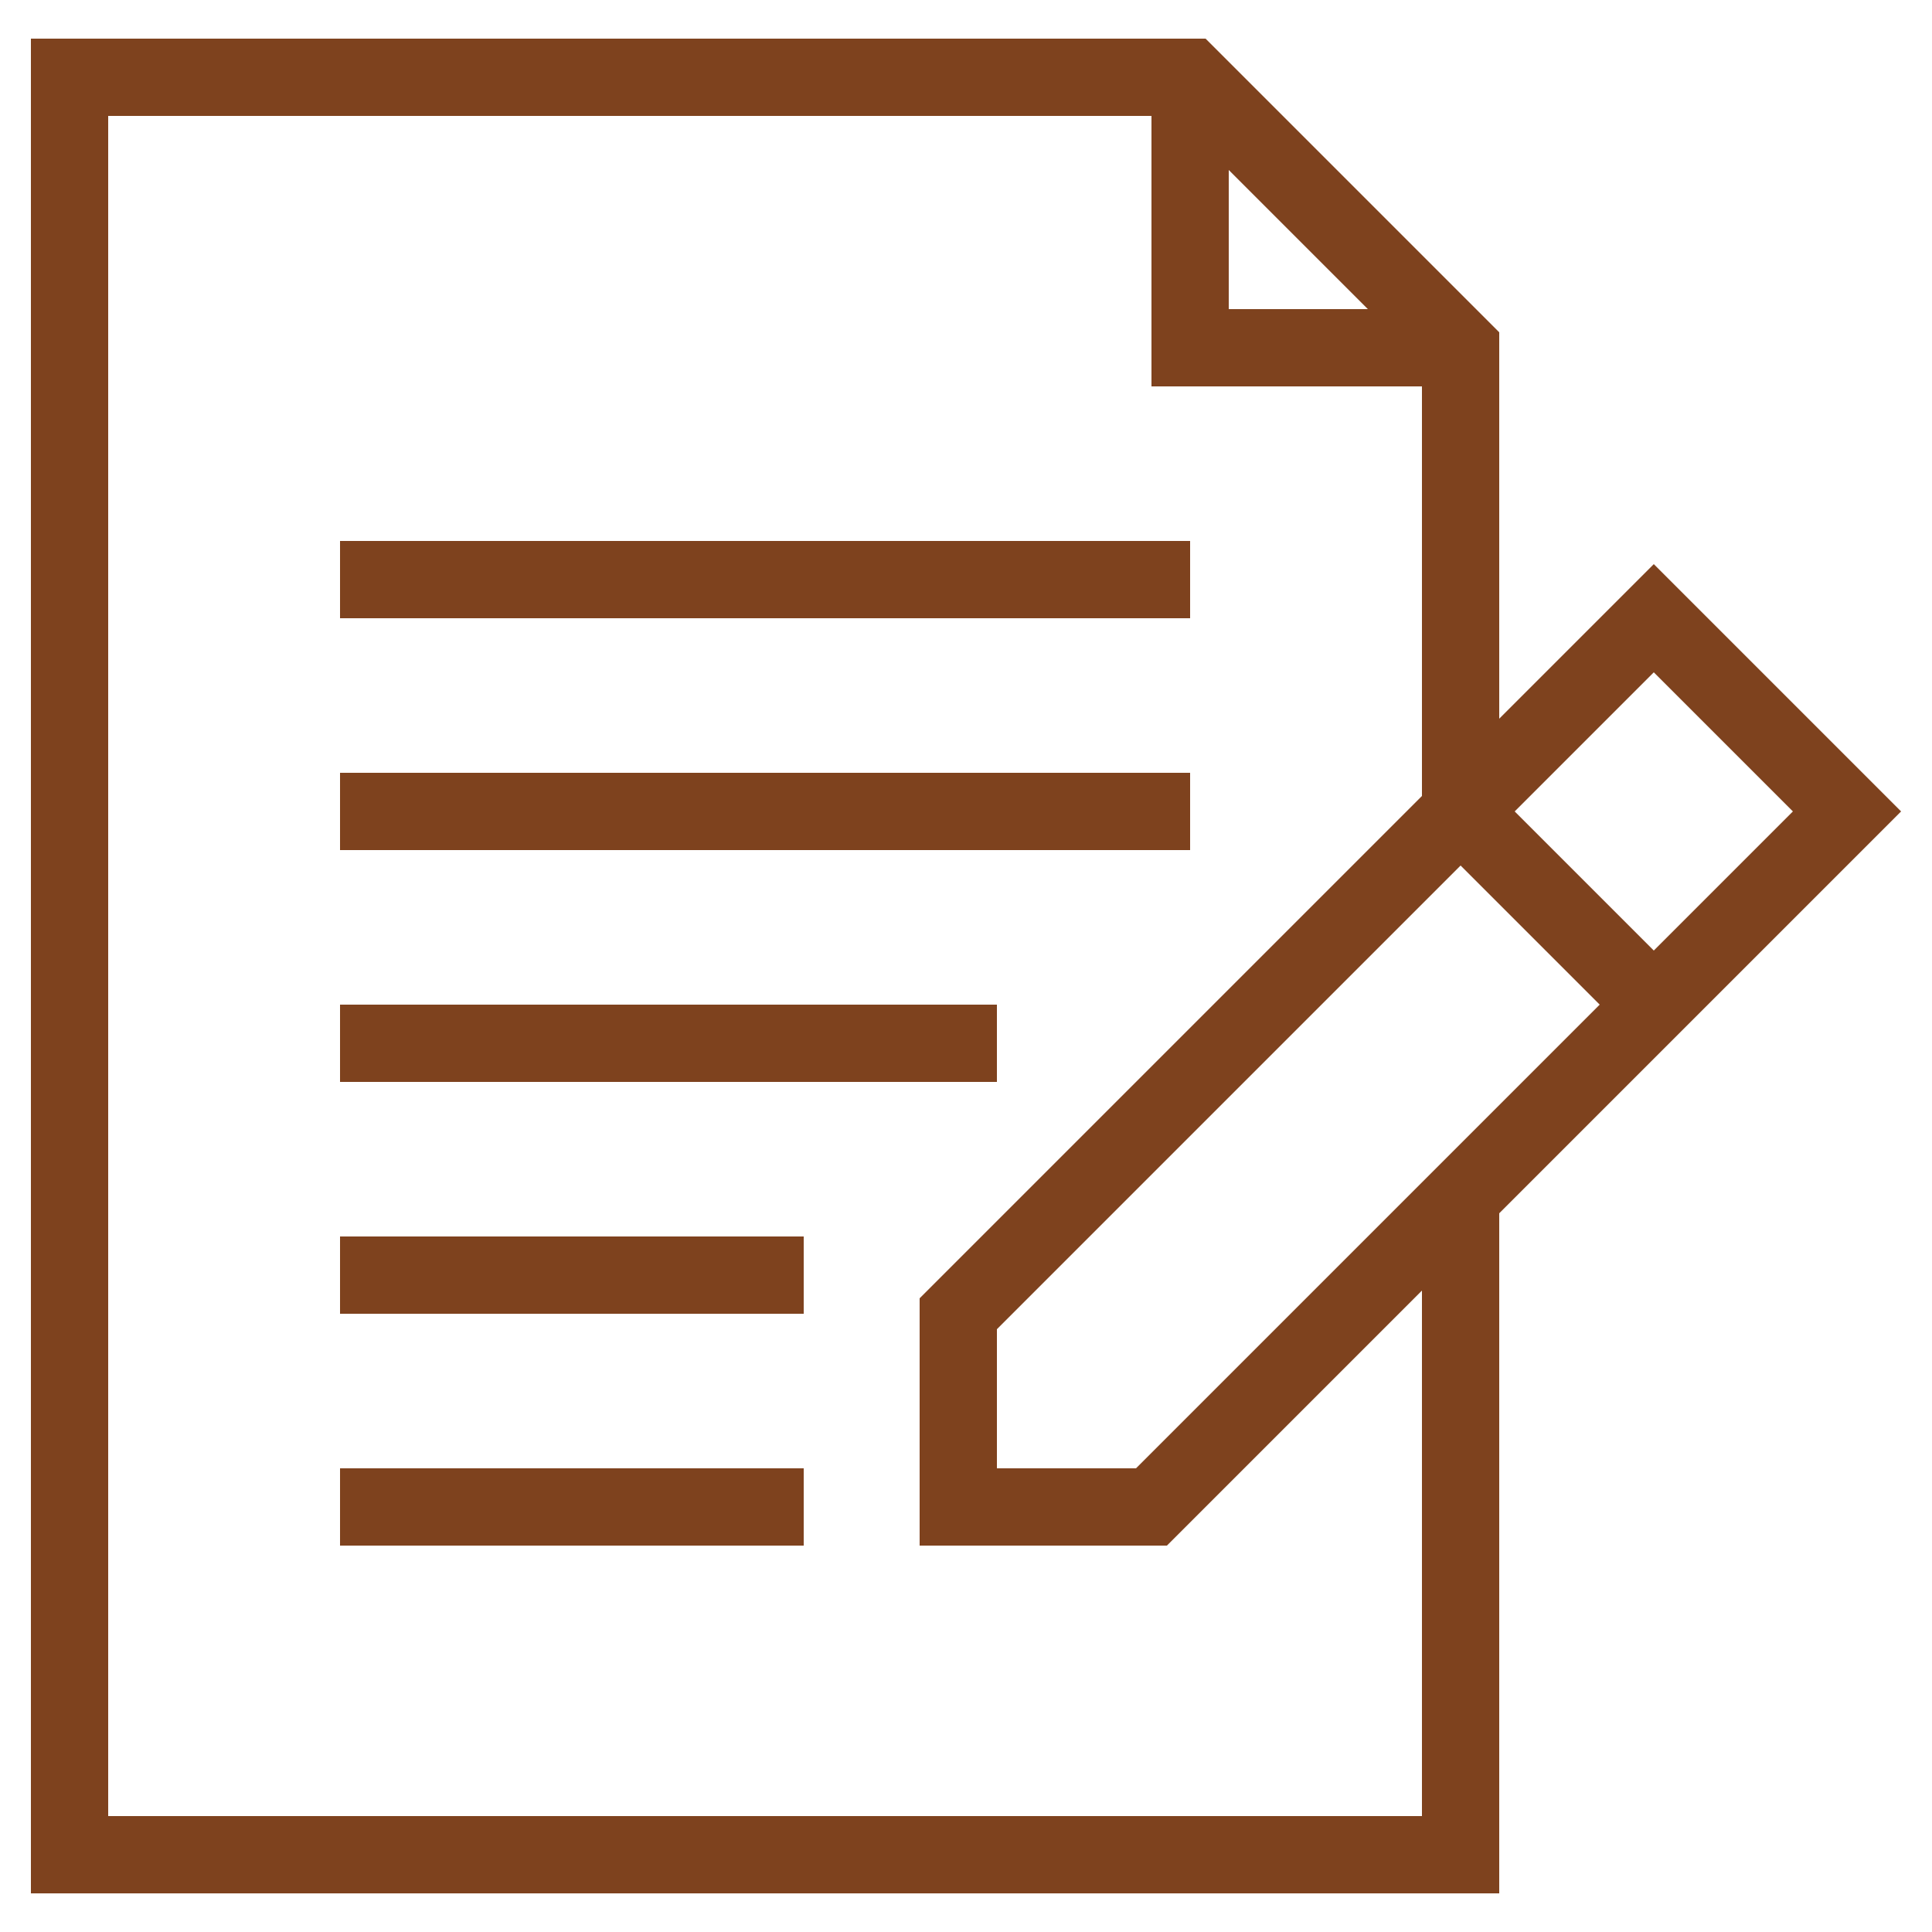 <svg xmlns="http://www.w3.org/2000/svg" xmlns:xlink="http://www.w3.org/1999/xlink" id="Layer_1" viewBox="0 0 50 50"><defs><style>      .st0 {        fill: #7e421e;      }    </style></defs><g id="Layer_11" data-name="Layer_1"><rect class="st0" x="8.8" y="14" width="22" height="2"></rect><rect class="st0" x="8.8" y="20" width="22" height="2"></rect><rect class="st0" x="8.8" y="26" width="17" height="2"></rect><rect class="st0" x="8.8" y="32" width="12" height="2"></rect><rect class="st0" x="8.8" y="38" width="12" height="2"></rect><path class="st0" d="M38.8,18.6v-10l-7.6-7.6H.8v48h38v-17.6l10.4-10.4-6.4-6.4-4,4ZM37.8,22.4l3.6,3.6-12,12h-3.6v-3.6l12-12ZM31.8,4.4l3.6,3.6h-3.6s0-3.6,0-3.6ZM36.8,47H2.8V3h27v7h7v10.6l-13,13v6.4h6.4l6.6-6.6v13.6ZM42.8,24.6l-3.6-3.6,3.6-3.6,3.6,3.6-3.6,3.6Z"></path></g></svg>